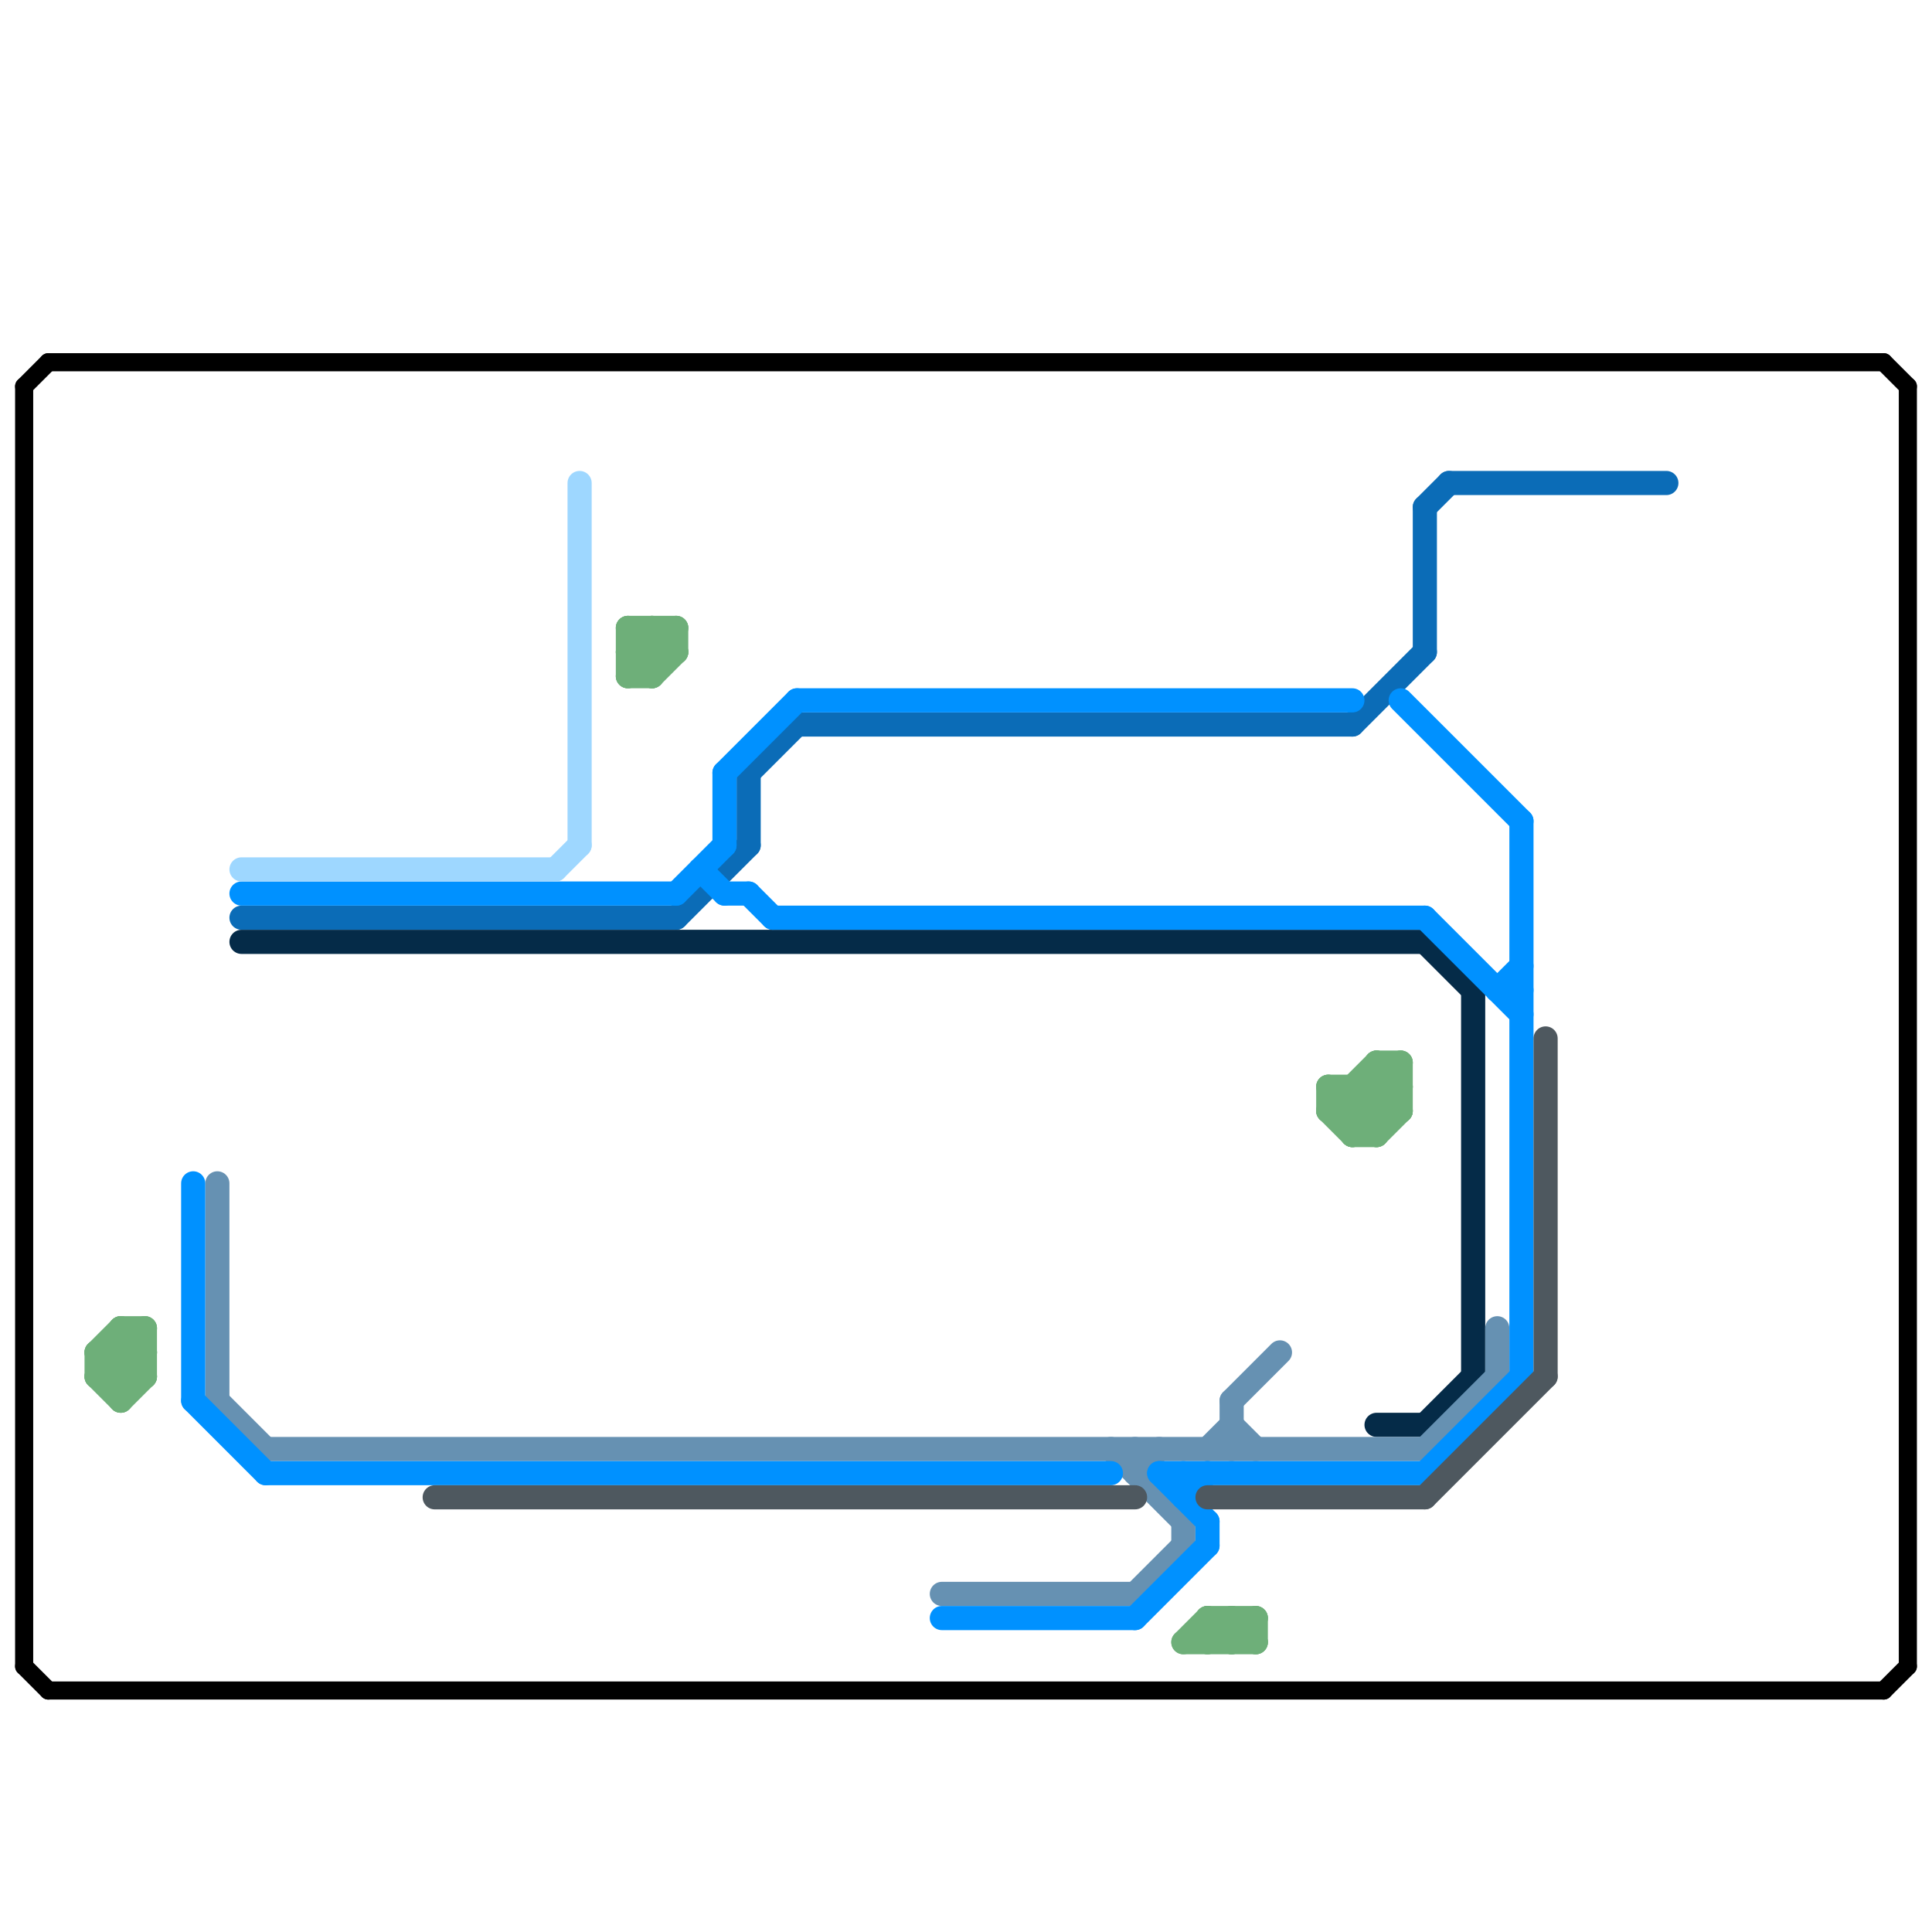 
<svg version="1.1" xmlns="http://www.w3.org/2000/svg" viewBox="0 0 80 80">
<style>text { font: 1px Helvetica; font-weight: 600; white-space: pre; dominant-baseline: central; } line { stroke-width: 1; fill: none; stroke-linecap: round; stroke-linejoin: round; } .c0 { stroke: #0b6cb7 } .c1 { stroke: #052b48 } .c2 { stroke: #6691b2 } .c3 { stroke: #0091ff } .c4 { stroke: #4e585f } .c5 { stroke: #9ed7ff } .c6 { stroke: #000000 } .c7 { stroke: #6eaf79 } .w1 { stroke-width: 1; }.w2 { stroke-width: .75; }</style><defs><g id="cmd-0091ff"><circle r="0.5" fill="#0091ff"/><circle r="0.25" fill="#fff"/></g><g id="cmd-6691b2"><circle r="0.5" fill="#6691b2"/><circle r="0.25" fill="#fff"/></g><g id="cmd-9ed7ff"><circle r="0.5" fill="#9ed7ff"/><circle r="0.25" fill="#fff"/></g><g id="cmd-052b48"><circle r="0.5" fill="#052b48"/><circle r="0.25" fill="#fff"/></g><g id="cmd-4e585f"><circle r="0.5" fill="#4e585f"/><circle r="0.25" fill="#fff"/></g><g id="cmd-0b6cb7"><circle r="0.5" fill="#0b6cb7"/><circle r="0.25" fill="#fff"/></g><g id="csm-0091ff"><circle r="0.4" fill="#0091ff"/><circle r="0.2" fill="#fff"/></g><g id="csm-6691b2"><circle r="0.4" fill="#6691b2"/><circle r="0.2" fill="#fff"/></g><g id="csm-0b6cb7"><circle r="0.4" fill="#0b6cb7"/><circle r="0.2" fill="#fff"/></g><g id="csm-9ed7ff"><circle r="0.4" fill="#9ed7ff"/><circle r="0.2" fill="#fff"/></g><g id="csm-052b48"><circle r="0.4" fill="#052b48"/><circle r="0.2" fill="#fff"/></g><g id="csm-4e585f"><circle r="0.4" fill="#4e585f"/><circle r="0.2" fill="#fff"/></g></defs><line class="c0 " x1="59" y1="21" x2="60" y2="20"/><line class="c0 " x1="56" y1="30" x2="59" y2="27"/><line class="c0 " x1="10" y1="38" x2="28" y2="38"/><line class="c0 " x1="60" y1="20" x2="69" y2="20"/><line class="c0 " x1="31" y1="32" x2="31" y2="35"/><line class="c0 " x1="31" y1="32" x2="33" y2="30"/><line class="c0 " x1="33" y1="30" x2="56" y2="30"/><line class="c0 " x1="59" y1="21" x2="59" y2="27"/><line class="c0 " x1="28" y1="38" x2="31" y2="35"/><line class="c1 " x1="59" y1="39" x2="61" y2="41"/><line class="c1 " x1="61" y1="41" x2="61" y2="57"/><line class="c1 " x1="10" y1="39" x2="59" y2="39"/><line class="c1 " x1="59" y1="59" x2="61" y2="57"/><line class="c1 " x1="57" y1="59" x2="59" y2="59"/><line class="c2 " x1="47" y1="60" x2="47" y2="61"/><line class="c2 " x1="51" y1="58" x2="51" y2="60"/><line class="c2 " x1="39" y1="66" x2="47" y2="66"/><line class="c2 " x1="47" y1="66" x2="49" y2="64"/><line class="c2 " x1="50" y1="60" x2="51" y2="59"/><line class="c2 " x1="51" y1="58" x2="53" y2="56"/><line class="c2 " x1="9" y1="49" x2="9" y2="58"/><line class="c2 " x1="51" y1="59" x2="52" y2="60"/><line class="c2 " x1="9" y1="58" x2="11" y2="60"/><line class="c2 " x1="62" y1="55" x2="62" y2="57"/><line class="c2 " x1="49" y1="63" x2="49" y2="64"/><line class="c2 " x1="47" y1="61" x2="48" y2="60"/><line class="c2 " x1="46" y1="60" x2="49" y2="63"/><line class="c2 " x1="11" y1="60" x2="59" y2="60"/><line class="c2 " x1="59" y1="60" x2="62" y2="57"/><line class="c3 " x1="59" y1="38" x2="63" y2="42"/><line class="c3 " x1="28" y1="37" x2="30" y2="35"/><line class="c3 " x1="63" y1="34" x2="63" y2="57"/><line class="c3 " x1="33" y1="29" x2="56" y2="29"/><line class="c3 " x1="62" y1="41" x2="63" y2="41"/><line class="c3 " x1="30" y1="37" x2="31" y2="37"/><line class="c3 " x1="31" y1="37" x2="32" y2="38"/><line class="c3 " x1="8" y1="58" x2="11" y2="61"/><line class="c3 " x1="8" y1="49" x2="8" y2="58"/><line class="c3 " x1="30" y1="32" x2="33" y2="29"/><line class="c3 " x1="32" y1="38" x2="59" y2="38"/><line class="c3 " x1="29" y1="36" x2="30" y2="37"/><line class="c3 " x1="47" y1="67" x2="50" y2="64"/><line class="c3 " x1="62" y1="41" x2="63" y2="40"/><line class="c3 " x1="10" y1="37" x2="28" y2="37"/><line class="c3 " x1="49" y1="62" x2="50" y2="61"/><line class="c3 " x1="48" y1="61" x2="59" y2="61"/><line class="c3 " x1="59" y1="61" x2="63" y2="57"/><line class="c3 " x1="11" y1="61" x2="46" y2="61"/><line class="c3 " x1="49" y1="61" x2="49" y2="62"/><line class="c3 " x1="50" y1="63" x2="50" y2="64"/><line class="c3 " x1="58" y1="29" x2="63" y2="34"/><line class="c3 " x1="30" y1="32" x2="30" y2="35"/><line class="c3 " x1="39" y1="67" x2="47" y2="67"/><line class="c3 " x1="48" y1="61" x2="50" y2="63"/><line class="c4 " x1="64" y1="43" x2="64" y2="57"/><line class="c4 " x1="59" y1="62" x2="64" y2="57"/><line class="c4 " x1="50" y1="62" x2="59" y2="62"/><line class="c4 " x1="18" y1="62" x2="47" y2="62"/><line class="c5 " x1="10" y1="36" x2="23" y2="36"/><line class="c5 " x1="24" y1="20" x2="24" y2="35"/><line class="c5 " x1="23" y1="36" x2="24" y2="35"/><line class="c6 w2" x1="1" y1="16" x2="2" y2="15"/><line class="c6 w2" x1="78" y1="15" x2="79" y2="16"/><line class="c6 w2" x1="78" y1="70" x2="79" y2="69"/><line class="c6 w2" x1="1" y1="16" x2="1" y2="69"/><line class="c6 w2" x1="2" y1="15" x2="78" y2="15"/><line class="c6 w2" x1="79" y1="16" x2="79" y2="69"/><line class="c6 w2" x1="2" y1="70" x2="78" y2="70"/><line class="c6 w2" x1="1" y1="69" x2="2" y2="70"/><line class="c7 " x1="26" y1="27" x2="28" y2="27"/><line class="c7 " x1="55" y1="45" x2="57" y2="47"/><line class="c7 " x1="5" y1="55" x2="5" y2="58"/><line class="c7 " x1="55" y1="45" x2="55" y2="46"/><line class="c7 " x1="4" y1="56" x2="6" y2="56"/><line class="c7 " x1="57" y1="44" x2="58" y2="44"/><line class="c7 " x1="50" y1="67" x2="50" y2="68"/><line class="c7 " x1="49" y1="68" x2="50" y2="67"/><line class="c7 " x1="26" y1="27" x2="27" y2="28"/><line class="c7 " x1="5" y1="55" x2="6" y2="56"/><line class="c7 " x1="4" y1="56" x2="5" y2="57"/><line class="c7 " x1="51" y1="67" x2="51" y2="68"/><line class="c7 " x1="57" y1="45" x2="58" y2="46"/><line class="c7 " x1="26" y1="28" x2="28" y2="26"/><line class="c7 " x1="26" y1="28" x2="27" y2="28"/><line class="c7 " x1="56" y1="46" x2="58" y2="44"/><line class="c7 " x1="51" y1="68" x2="52" y2="67"/><line class="c7 " x1="55" y1="46" x2="56" y2="47"/><line class="c7 " x1="5" y1="57" x2="6" y2="56"/><line class="c7 " x1="50" y1="68" x2="51" y2="67"/><line class="c7 " x1="4" y1="57" x2="6" y2="55"/><line class="c7 " x1="50" y1="67" x2="52" y2="67"/><line class="c7 " x1="27" y1="26" x2="28" y2="27"/><line class="c7 " x1="4" y1="56" x2="4" y2="57"/><line class="c7 " x1="5" y1="55" x2="6" y2="55"/><line class="c7 " x1="26" y1="26" x2="28" y2="26"/><line class="c7 " x1="50" y1="67" x2="51" y2="68"/><line class="c7 " x1="56" y1="47" x2="57" y2="47"/><line class="c7 " x1="55" y1="46" x2="58" y2="46"/><line class="c7 " x1="55" y1="46" x2="57" y2="44"/><line class="c7 " x1="26" y1="26" x2="27" y2="27"/><line class="c7 " x1="6" y1="55" x2="6" y2="57"/><line class="c7 " x1="52" y1="67" x2="52" y2="68"/><line class="c7 " x1="4" y1="57" x2="6" y2="57"/><line class="c7 " x1="27" y1="26" x2="27" y2="28"/><line class="c7 " x1="57" y1="44" x2="57" y2="47"/><line class="c7 " x1="26" y1="27" x2="27" y2="26"/><line class="c7 " x1="27" y1="28" x2="28" y2="27"/><line class="c7 " x1="4" y1="57" x2="5" y2="58"/><line class="c7 " x1="49" y1="68" x2="52" y2="68"/><line class="c7 " x1="56" y1="47" x2="58" y2="45"/><line class="c7 " x1="28" y1="26" x2="28" y2="27"/><line class="c7 " x1="56" y1="45" x2="57" y2="46"/><line class="c7 " x1="4" y1="56" x2="5" y2="55"/><line class="c7 " x1="51" y1="67" x2="52" y2="68"/><line class="c7 " x1="57" y1="44" x2="58" y2="45"/><line class="c7 " x1="26" y1="26" x2="26" y2="28"/><line class="c7 " x1="58" y1="44" x2="58" y2="46"/><line class="c7 " x1="57" y1="47" x2="58" y2="46"/><line class="c7 " x1="55" y1="45" x2="58" y2="45"/><line class="c7 " x1="5" y1="56" x2="6" y2="57"/><line class="c7 " x1="5" y1="58" x2="6" y2="57"/><line class="c7 " x1="56" y1="45" x2="56" y2="47"/>
</svg>
